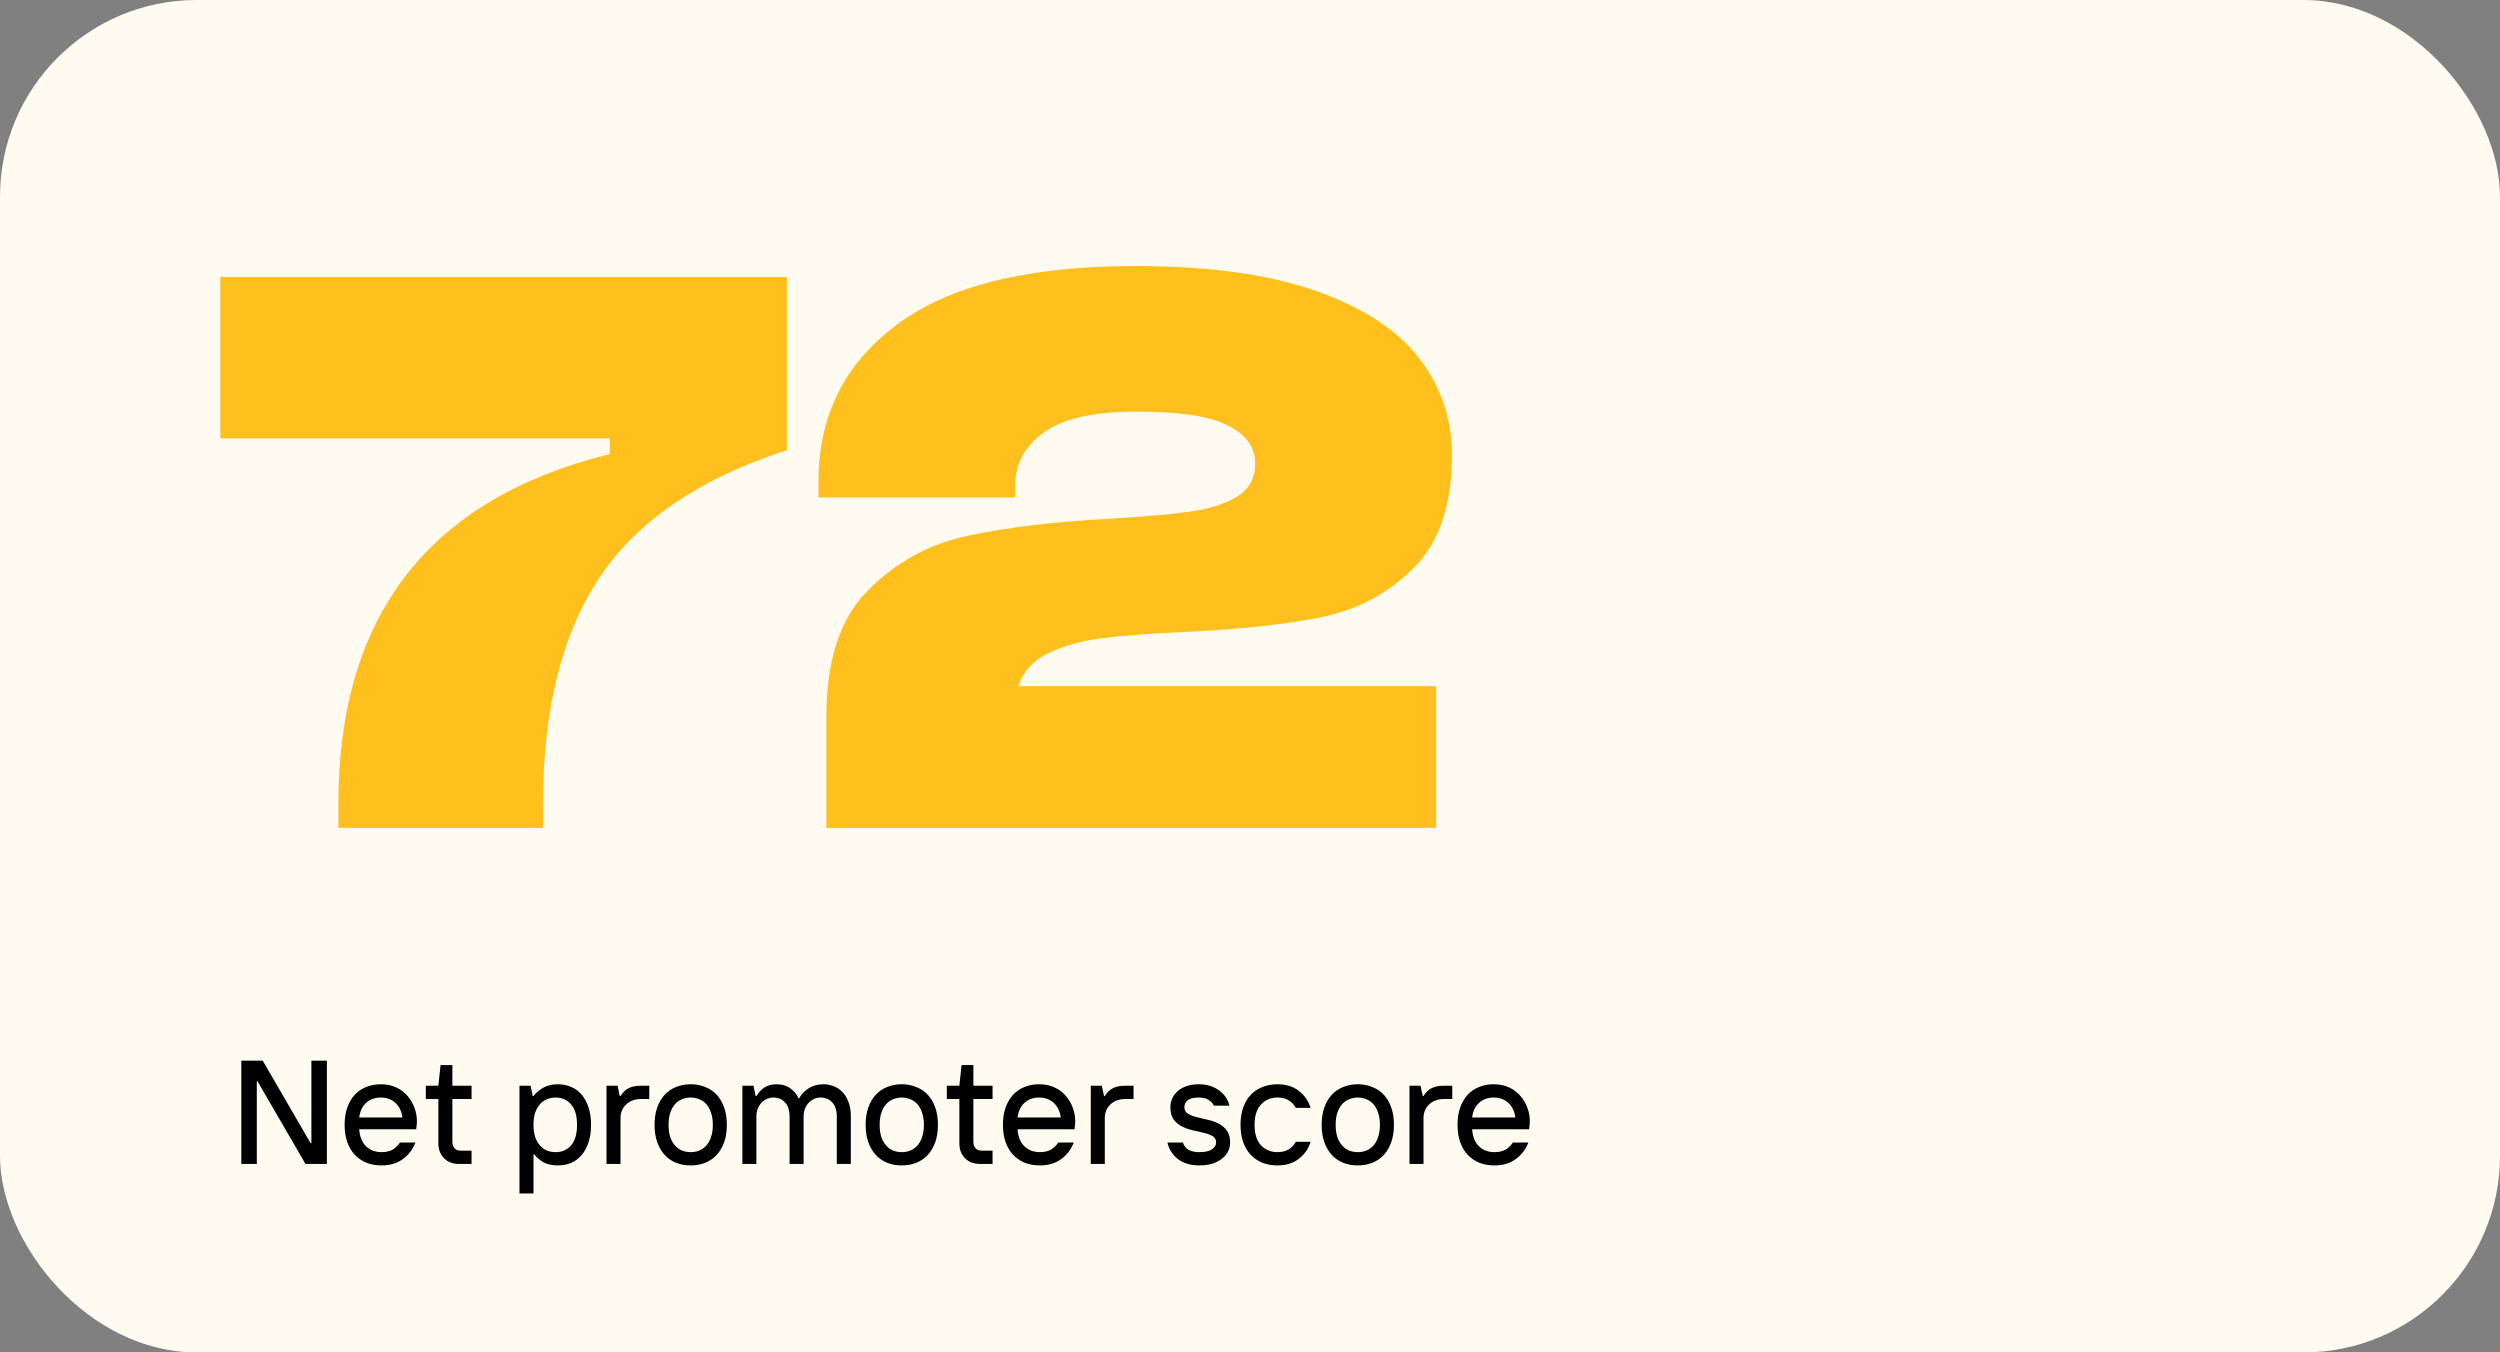 <?xml version="1.0" encoding="UTF-8"?> <svg xmlns="http://www.w3.org/2000/svg" width="305" height="165" viewBox="0 0 305 165" fill="none"><rect x="0" y="0" width="305" height="165" fill="#808080" stroke="none"/> <rect width="305" height="165" rx="24" fill="#FFFBF0"></rect> <path d="M41.28 98.12C41.28 75.08 52.32 60.84 74.4 55.4L74.4 53.48L26.88 53.48L26.88 33.8L96 33.8L96 54.92C85.312 58.376 77.664 63.592 73.056 70.568C68.512 77.48 66.24 86.664 66.24 98.12L66.24 101L41.28 101L41.28 98.12ZM177.131 55.496C177.131 61.64 175.563 66.248 172.427 69.32C169.355 72.392 165.643 74.376 161.291 75.272C156.939 76.168 151.339 76.776 144.491 77.096C140.267 77.288 136.907 77.544 134.411 77.864C131.915 78.184 129.739 78.792 127.883 79.688C126.027 80.584 124.811 81.928 124.235 83.72L175.211 83.72L175.211 101L100.811 101L100.811 87.464C100.811 80.552 102.507 75.4 105.899 72.008C109.355 68.552 113.387 66.344 117.995 65.384C122.667 64.36 128.523 63.656 135.563 63.272C139.787 63.016 143.019 62.728 145.259 62.408C147.563 62.088 149.451 61.48 150.923 60.584C152.395 59.688 153.131 58.344 153.131 56.552C153.131 54.568 152.043 53.032 149.867 51.944C147.755 50.792 143.979 50.216 138.539 50.216C133.483 50.216 129.771 51.048 127.403 52.712C125.035 54.376 123.851 56.552 123.851 59.24L123.851 60.68L99.851 60.68L99.851 58.76C99.851 50.76 103.019 44.392 109.355 39.656C115.691 34.856 125.419 32.456 138.539 32.456C147.499 32.456 154.859 33.48 160.619 35.528C166.379 37.576 170.571 40.328 173.195 43.784C175.819 47.24 177.131 51.144 177.131 55.496Z" fill="#FFBF1C"></path> <path d="M29.44 129.4H32.05L37.9 139.48H37.99V129.4H39.88V142H37.27L31.42 131.92H31.33V142H29.44V129.4ZM46.544 142.18C45.872 142.18 45.26 142.072 44.708 141.856C44.156 141.628 43.682 141.304 43.286 140.884C42.89 140.464 42.584 139.948 42.368 139.336C42.152 138.724 42.044 138.022 42.044 137.23C42.044 136.438 42.152 135.736 42.368 135.124C42.584 134.512 42.884 133.996 43.268 133.576C43.652 133.156 44.114 132.838 44.654 132.622C45.206 132.394 45.806 132.28 46.454 132.28C47.174 132.28 47.81 132.412 48.362 132.676C48.914 132.94 49.37 133.288 49.73 133.72C50.102 134.152 50.384 134.638 50.576 135.178C50.768 135.706 50.864 136.24 50.864 136.78C50.864 136.912 50.858 137.038 50.846 137.158C50.834 137.278 50.822 137.386 50.81 137.482C50.798 137.59 50.786 137.686 50.774 137.77H43.826C43.886 138.67 44.162 139.36 44.654 139.84C45.146 140.32 45.776 140.56 46.544 140.56C47.048 140.56 47.48 140.47 47.84 140.29C48.2 140.098 48.518 139.798 48.794 139.39H50.684C50.372 140.206 49.862 140.878 49.154 141.406C48.458 141.922 47.588 142.18 46.544 142.18ZM49.1 136.33C48.992 135.562 48.704 134.968 48.236 134.548C47.768 134.116 47.174 133.9 46.454 133.9C45.734 133.9 45.14 134.116 44.672 134.548C44.204 134.968 43.922 135.562 43.826 136.33H49.1ZM56 142C55.232 142 54.62 141.766 54.164 141.298C53.708 140.83 53.48 140.224 53.48 139.48V134.08H51.95V132.46H53.48L53.75 129.94H55.19V132.46H57.53V134.08H55.19V139.3C55.19 139.612 55.274 139.87 55.442 140.074C55.622 140.278 55.868 140.38 56.18 140.38H57.53V142H56ZM63.377 132.46H64.727L64.997 133.72H65.087C65.399 133.312 65.801 132.97 66.293 132.694C66.785 132.418 67.373 132.28 68.057 132.28C68.645 132.28 69.185 132.388 69.677 132.604C70.169 132.808 70.595 133.12 70.955 133.54C71.315 133.96 71.597 134.482 71.801 135.106C72.005 135.718 72.107 136.426 72.107 137.23C72.107 138.046 72.005 138.76 71.801 139.372C71.597 139.984 71.315 140.5 70.955 140.92C70.595 141.34 70.169 141.658 69.677 141.874C69.185 142.078 68.645 142.18 68.057 142.18C67.337 142.18 66.743 142.048 66.275 141.784C65.819 141.508 65.453 141.19 65.177 140.83H65.087V145.6H63.377V132.46ZM67.787 140.56C68.555 140.56 69.179 140.29 69.659 139.75C70.151 139.198 70.397 138.358 70.397 137.23C70.397 136.102 70.151 135.268 69.659 134.728C69.179 134.176 68.555 133.9 67.787 133.9C67.403 133.9 67.043 133.972 66.707 134.116C66.383 134.248 66.101 134.452 65.861 134.728C65.621 135.004 65.429 135.352 65.285 135.772C65.153 136.18 65.087 136.666 65.087 137.23C65.087 137.794 65.153 138.286 65.285 138.706C65.429 139.114 65.621 139.456 65.861 139.732C66.101 140.008 66.383 140.218 66.707 140.362C67.043 140.494 67.403 140.56 67.787 140.56ZM73.994 132.46H75.344L75.614 133.72H75.704C75.98 133.264 76.316 132.94 76.712 132.748C77.12 132.556 77.594 132.46 78.134 132.46H79.214V134.08H78.224C77.456 134.08 76.844 134.302 76.388 134.746C75.932 135.178 75.704 135.736 75.704 136.42V142H73.994V132.46ZM84.265 142.18C83.617 142.18 83.017 142.072 82.465 141.856C81.925 141.628 81.463 141.304 81.079 140.884C80.695 140.464 80.395 139.948 80.179 139.336C79.963 138.724 79.855 138.022 79.855 137.23C79.855 136.438 79.963 135.736 80.179 135.124C80.395 134.512 80.695 133.996 81.079 133.576C81.463 133.156 81.925 132.838 82.465 132.622C83.017 132.394 83.617 132.28 84.265 132.28C84.913 132.28 85.507 132.394 86.047 132.622C86.599 132.838 87.067 133.156 87.451 133.576C87.835 133.996 88.135 134.512 88.351 135.124C88.567 135.736 88.675 136.438 88.675 137.23C88.675 138.022 88.567 138.724 88.351 139.336C88.135 139.948 87.835 140.464 87.451 140.884C87.067 141.304 86.599 141.628 86.047 141.856C85.507 142.072 84.913 142.18 84.265 142.18ZM84.265 140.56C84.649 140.56 85.003 140.494 85.327 140.362C85.663 140.218 85.951 140.008 86.191 139.732C86.431 139.456 86.617 139.114 86.749 138.706C86.893 138.286 86.965 137.794 86.965 137.23C86.965 136.666 86.893 136.18 86.749 135.772C86.617 135.352 86.431 135.004 86.191 134.728C85.951 134.452 85.663 134.248 85.327 134.116C85.003 133.972 84.649 133.9 84.265 133.9C83.881 133.9 83.521 133.972 83.185 134.116C82.861 134.248 82.579 134.452 82.339 134.728C82.099 135.004 81.907 135.352 81.763 135.772C81.631 136.18 81.565 136.666 81.565 137.23C81.565 137.794 81.631 138.286 81.763 138.706C81.907 139.114 82.099 139.456 82.339 139.732C82.579 140.008 82.861 140.218 83.185 140.362C83.521 140.494 83.881 140.56 84.265 140.56ZM90.57 132.46H91.92L92.19 133.72H92.28C92.592 133.216 92.946 132.85 93.342 132.622C93.75 132.394 94.206 132.28 94.71 132.28C95.394 132.28 95.958 132.442 96.402 132.766C96.858 133.078 97.194 133.486 97.41 133.99H97.5C97.776 133.486 98.166 133.078 98.67 132.766C99.174 132.442 99.774 132.28 100.47 132.28C100.938 132.28 101.376 132.37 101.784 132.55C102.192 132.718 102.546 132.97 102.846 133.306C103.146 133.642 103.38 134.05 103.548 134.53C103.716 134.998 103.8 135.538 103.8 136.15V142H102.09V136.24C102.09 135.472 101.904 134.89 101.532 134.494C101.172 134.098 100.698 133.9 100.11 133.9C99.834 133.9 99.57 133.954 99.318 134.062C99.078 134.17 98.862 134.326 98.67 134.53C98.478 134.734 98.322 134.98 98.202 135.268C98.094 135.556 98.04 135.88 98.04 136.24V142H96.33V136.24C96.33 135.472 96.144 134.89 95.772 134.494C95.412 134.098 94.938 133.9 94.35 133.9C94.074 133.9 93.81 133.954 93.558 134.062C93.318 134.17 93.102 134.326 92.91 134.53C92.718 134.734 92.562 134.98 92.442 135.268C92.334 135.556 92.28 135.88 92.28 136.24V142H90.57V132.46ZM110.017 142.18C109.369 142.18 108.769 142.072 108.217 141.856C107.677 141.628 107.215 141.304 106.831 140.884C106.447 140.464 106.147 139.948 105.931 139.336C105.715 138.724 105.607 138.022 105.607 137.23C105.607 136.438 105.715 135.736 105.931 135.124C106.147 134.512 106.447 133.996 106.831 133.576C107.215 133.156 107.677 132.838 108.217 132.622C108.769 132.394 109.369 132.28 110.017 132.28C110.665 132.28 111.259 132.394 111.799 132.622C112.351 132.838 112.819 133.156 113.203 133.576C113.587 133.996 113.887 134.512 114.103 135.124C114.319 135.736 114.427 136.438 114.427 137.23C114.427 138.022 114.319 138.724 114.103 139.336C113.887 139.948 113.587 140.464 113.203 140.884C112.819 141.304 112.351 141.628 111.799 141.856C111.259 142.072 110.665 142.18 110.017 142.18ZM110.017 140.56C110.401 140.56 110.755 140.494 111.079 140.362C111.415 140.218 111.703 140.008 111.943 139.732C112.183 139.456 112.369 139.114 112.501 138.706C112.645 138.286 112.717 137.794 112.717 137.23C112.717 136.666 112.645 136.18 112.501 135.772C112.369 135.352 112.183 135.004 111.943 134.728C111.703 134.452 111.415 134.248 111.079 134.116C110.755 133.972 110.401 133.9 110.017 133.9C109.633 133.9 109.273 133.972 108.937 134.116C108.613 134.248 108.331 134.452 108.091 134.728C107.851 135.004 107.659 135.352 107.515 135.772C107.383 136.18 107.317 136.666 107.317 137.23C107.317 137.794 107.383 138.286 107.515 138.706C107.659 139.114 107.851 139.456 108.091 139.732C108.331 140.008 108.613 140.218 108.937 140.362C109.273 140.494 109.633 140.56 110.017 140.56ZM119.562 142C118.794 142 118.182 141.766 117.726 141.298C117.27 140.83 117.042 140.224 117.042 139.48V134.08H115.512V132.46H117.042L117.312 129.94H118.752V132.46H121.092V134.08H118.752V139.3C118.752 139.612 118.836 139.87 119.004 140.074C119.184 140.278 119.43 140.38 119.742 140.38H121.092V142H119.562ZM126.859 142.18C126.187 142.18 125.575 142.072 125.023 141.856C124.471 141.628 123.997 141.304 123.601 140.884C123.205 140.464 122.899 139.948 122.683 139.336C122.467 138.724 122.359 138.022 122.359 137.23C122.359 136.438 122.467 135.736 122.683 135.124C122.899 134.512 123.199 133.996 123.583 133.576C123.967 133.156 124.429 132.838 124.969 132.622C125.521 132.394 126.121 132.28 126.769 132.28C127.489 132.28 128.125 132.412 128.677 132.676C129.229 132.94 129.685 133.288 130.045 133.72C130.417 134.152 130.699 134.638 130.891 135.178C131.083 135.706 131.179 136.24 131.179 136.78C131.179 136.912 131.173 137.038 131.161 137.158C131.149 137.278 131.137 137.386 131.125 137.482C131.113 137.59 131.101 137.686 131.089 137.77H124.141C124.201 138.67 124.477 139.36 124.969 139.84C125.461 140.32 126.091 140.56 126.859 140.56C127.363 140.56 127.795 140.47 128.155 140.29C128.515 140.098 128.833 139.798 129.109 139.39H130.999C130.687 140.206 130.177 140.878 129.469 141.406C128.773 141.922 127.903 142.18 126.859 142.18ZM129.415 136.33C129.307 135.562 129.019 134.968 128.551 134.548C128.083 134.116 127.489 133.9 126.769 133.9C126.049 133.9 125.455 134.116 124.987 134.548C124.519 134.968 124.237 135.562 124.141 136.33H129.415ZM133.074 132.46H134.424L134.694 133.72H134.784C135.06 133.264 135.396 132.94 135.792 132.748C136.2 132.556 136.674 132.46 137.214 132.46H138.294V134.08H137.304C136.536 134.08 135.924 134.302 135.468 134.746C135.012 135.178 134.784 135.736 134.784 136.42V142H133.074V132.46ZM146.297 142.18C145.253 142.18 144.389 141.922 143.705 141.406C143.033 140.878 142.607 140.206 142.427 139.39H144.317C144.449 139.798 144.683 140.098 145.019 140.29C145.367 140.47 145.793 140.56 146.297 140.56C147.017 140.56 147.539 140.446 147.863 140.218C148.199 139.978 148.367 139.702 148.367 139.39C148.367 139.042 148.229 138.784 147.953 138.616C147.677 138.448 147.329 138.316 146.909 138.22C146.501 138.112 146.057 138.01 145.577 137.914C145.097 137.806 144.647 137.65 144.227 137.446C143.819 137.242 143.477 136.96 143.201 136.6C142.925 136.228 142.787 135.718 142.787 135.07C142.787 134.686 142.865 134.326 143.021 133.99C143.177 133.654 143.399 133.36 143.687 133.108C143.975 132.856 144.329 132.658 144.749 132.514C145.181 132.358 145.667 132.28 146.207 132.28C147.203 132.28 148.037 132.526 148.709 133.018C149.381 133.498 149.807 134.122 149.987 134.89H148.097C147.965 134.614 147.749 134.38 147.449 134.188C147.161 133.996 146.747 133.9 146.207 133.9C145.619 133.9 145.187 134.008 144.911 134.224C144.635 134.428 144.497 134.71 144.497 135.07C144.497 135.418 144.635 135.682 144.911 135.862C145.187 136.03 145.529 136.168 145.937 136.276C146.357 136.384 146.807 136.492 147.287 136.6C147.767 136.696 148.211 136.846 148.619 137.05C149.039 137.254 149.387 137.542 149.663 137.914C149.939 138.274 150.077 138.766 150.077 139.39C150.077 139.774 149.993 140.134 149.825 140.47C149.657 140.806 149.411 141.1 149.087 141.352C148.775 141.604 148.385 141.808 147.917 141.964C147.449 142.108 146.909 142.18 146.297 142.18ZM155.845 142.18C155.173 142.18 154.561 142.072 154.009 141.856C153.457 141.628 152.983 141.304 152.587 140.884C152.191 140.464 151.885 139.948 151.669 139.336C151.453 138.724 151.345 138.022 151.345 137.23C151.345 136.438 151.453 135.736 151.669 135.124C151.885 134.512 152.191 133.996 152.587 133.576C152.983 133.156 153.457 132.838 154.009 132.622C154.561 132.394 155.173 132.28 155.845 132.28C156.889 132.28 157.753 132.544 158.437 133.072C159.133 133.6 159.619 134.296 159.895 135.16H158.095C157.867 134.752 157.567 134.44 157.195 134.224C156.835 134.008 156.385 133.9 155.845 133.9C155.029 133.9 154.357 134.188 153.829 134.764C153.313 135.328 153.055 136.15 153.055 137.23C153.055 138.31 153.313 139.138 153.829 139.714C154.357 140.278 155.029 140.56 155.845 140.56C156.385 140.56 156.835 140.452 157.195 140.236C157.567 140.02 157.867 139.708 158.095 139.3H159.895C159.619 140.164 159.133 140.86 158.437 141.388C157.753 141.916 156.889 142.18 155.845 142.18ZM165.651 142.18C165.003 142.18 164.403 142.072 163.851 141.856C163.311 141.628 162.849 141.304 162.465 140.884C162.081 140.464 161.781 139.948 161.565 139.336C161.349 138.724 161.241 138.022 161.241 137.23C161.241 136.438 161.349 135.736 161.565 135.124C161.781 134.512 162.081 133.996 162.465 133.576C162.849 133.156 163.311 132.838 163.851 132.622C164.403 132.394 165.003 132.28 165.651 132.28C166.299 132.28 166.893 132.394 167.433 132.622C167.985 132.838 168.453 133.156 168.837 133.576C169.221 133.996 169.521 134.512 169.737 135.124C169.953 135.736 170.061 136.438 170.061 137.23C170.061 138.022 169.953 138.724 169.737 139.336C169.521 139.948 169.221 140.464 168.837 140.884C168.453 141.304 167.985 141.628 167.433 141.856C166.893 142.072 166.299 142.18 165.651 142.18ZM165.651 140.56C166.035 140.56 166.389 140.494 166.713 140.362C167.049 140.218 167.337 140.008 167.577 139.732C167.817 139.456 168.003 139.114 168.135 138.706C168.279 138.286 168.351 137.794 168.351 137.23C168.351 136.666 168.279 136.18 168.135 135.772C168.003 135.352 167.817 135.004 167.577 134.728C167.337 134.452 167.049 134.248 166.713 134.116C166.389 133.972 166.035 133.9 165.651 133.9C165.267 133.9 164.907 133.972 164.571 134.116C164.247 134.248 163.965 134.452 163.725 134.728C163.485 135.004 163.293 135.352 163.149 135.772C163.017 136.18 162.951 136.666 162.951 137.23C162.951 137.794 163.017 138.286 163.149 138.706C163.293 139.114 163.485 139.456 163.725 139.732C163.965 140.008 164.247 140.218 164.571 140.362C164.907 140.494 165.267 140.56 165.651 140.56ZM171.957 132.46H173.307L173.577 133.72H173.667C173.943 133.264 174.279 132.94 174.675 132.748C175.083 132.556 175.557 132.46 176.097 132.46H177.177V134.08H176.187C175.419 134.08 174.807 134.302 174.351 134.746C173.895 135.178 173.667 135.736 173.667 136.42V142H171.957V132.46ZM182.318 142.18C181.646 142.18 181.034 142.072 180.482 141.856C179.93 141.628 179.456 141.304 179.06 140.884C178.664 140.464 178.358 139.948 178.142 139.336C177.926 138.724 177.818 138.022 177.818 137.23C177.818 136.438 177.926 135.736 178.142 135.124C178.358 134.512 178.658 133.996 179.042 133.576C179.426 133.156 179.888 132.838 180.428 132.622C180.98 132.394 181.58 132.28 182.228 132.28C182.948 132.28 183.584 132.412 184.136 132.676C184.688 132.94 185.144 133.288 185.504 133.72C185.876 134.152 186.158 134.638 186.35 135.178C186.542 135.706 186.638 136.24 186.638 136.78C186.638 136.912 186.632 137.038 186.62 137.158C186.608 137.278 186.596 137.386 186.584 137.482C186.572 137.59 186.56 137.686 186.548 137.77H179.6C179.66 138.67 179.936 139.36 180.428 139.84C180.92 140.32 181.55 140.56 182.318 140.56C182.822 140.56 183.254 140.47 183.614 140.29C183.974 140.098 184.292 139.798 184.568 139.39H186.458C186.146 140.206 185.636 140.878 184.928 141.406C184.232 141.922 183.362 142.18 182.318 142.18ZM184.874 136.33C184.766 135.562 184.478 134.968 184.01 134.548C183.542 134.116 182.948 133.9 182.228 133.9C181.508 133.9 180.914 134.116 180.446 134.548C179.978 134.968 179.696 135.562 179.6 136.33H184.874Z" fill="black"></path> </svg> 